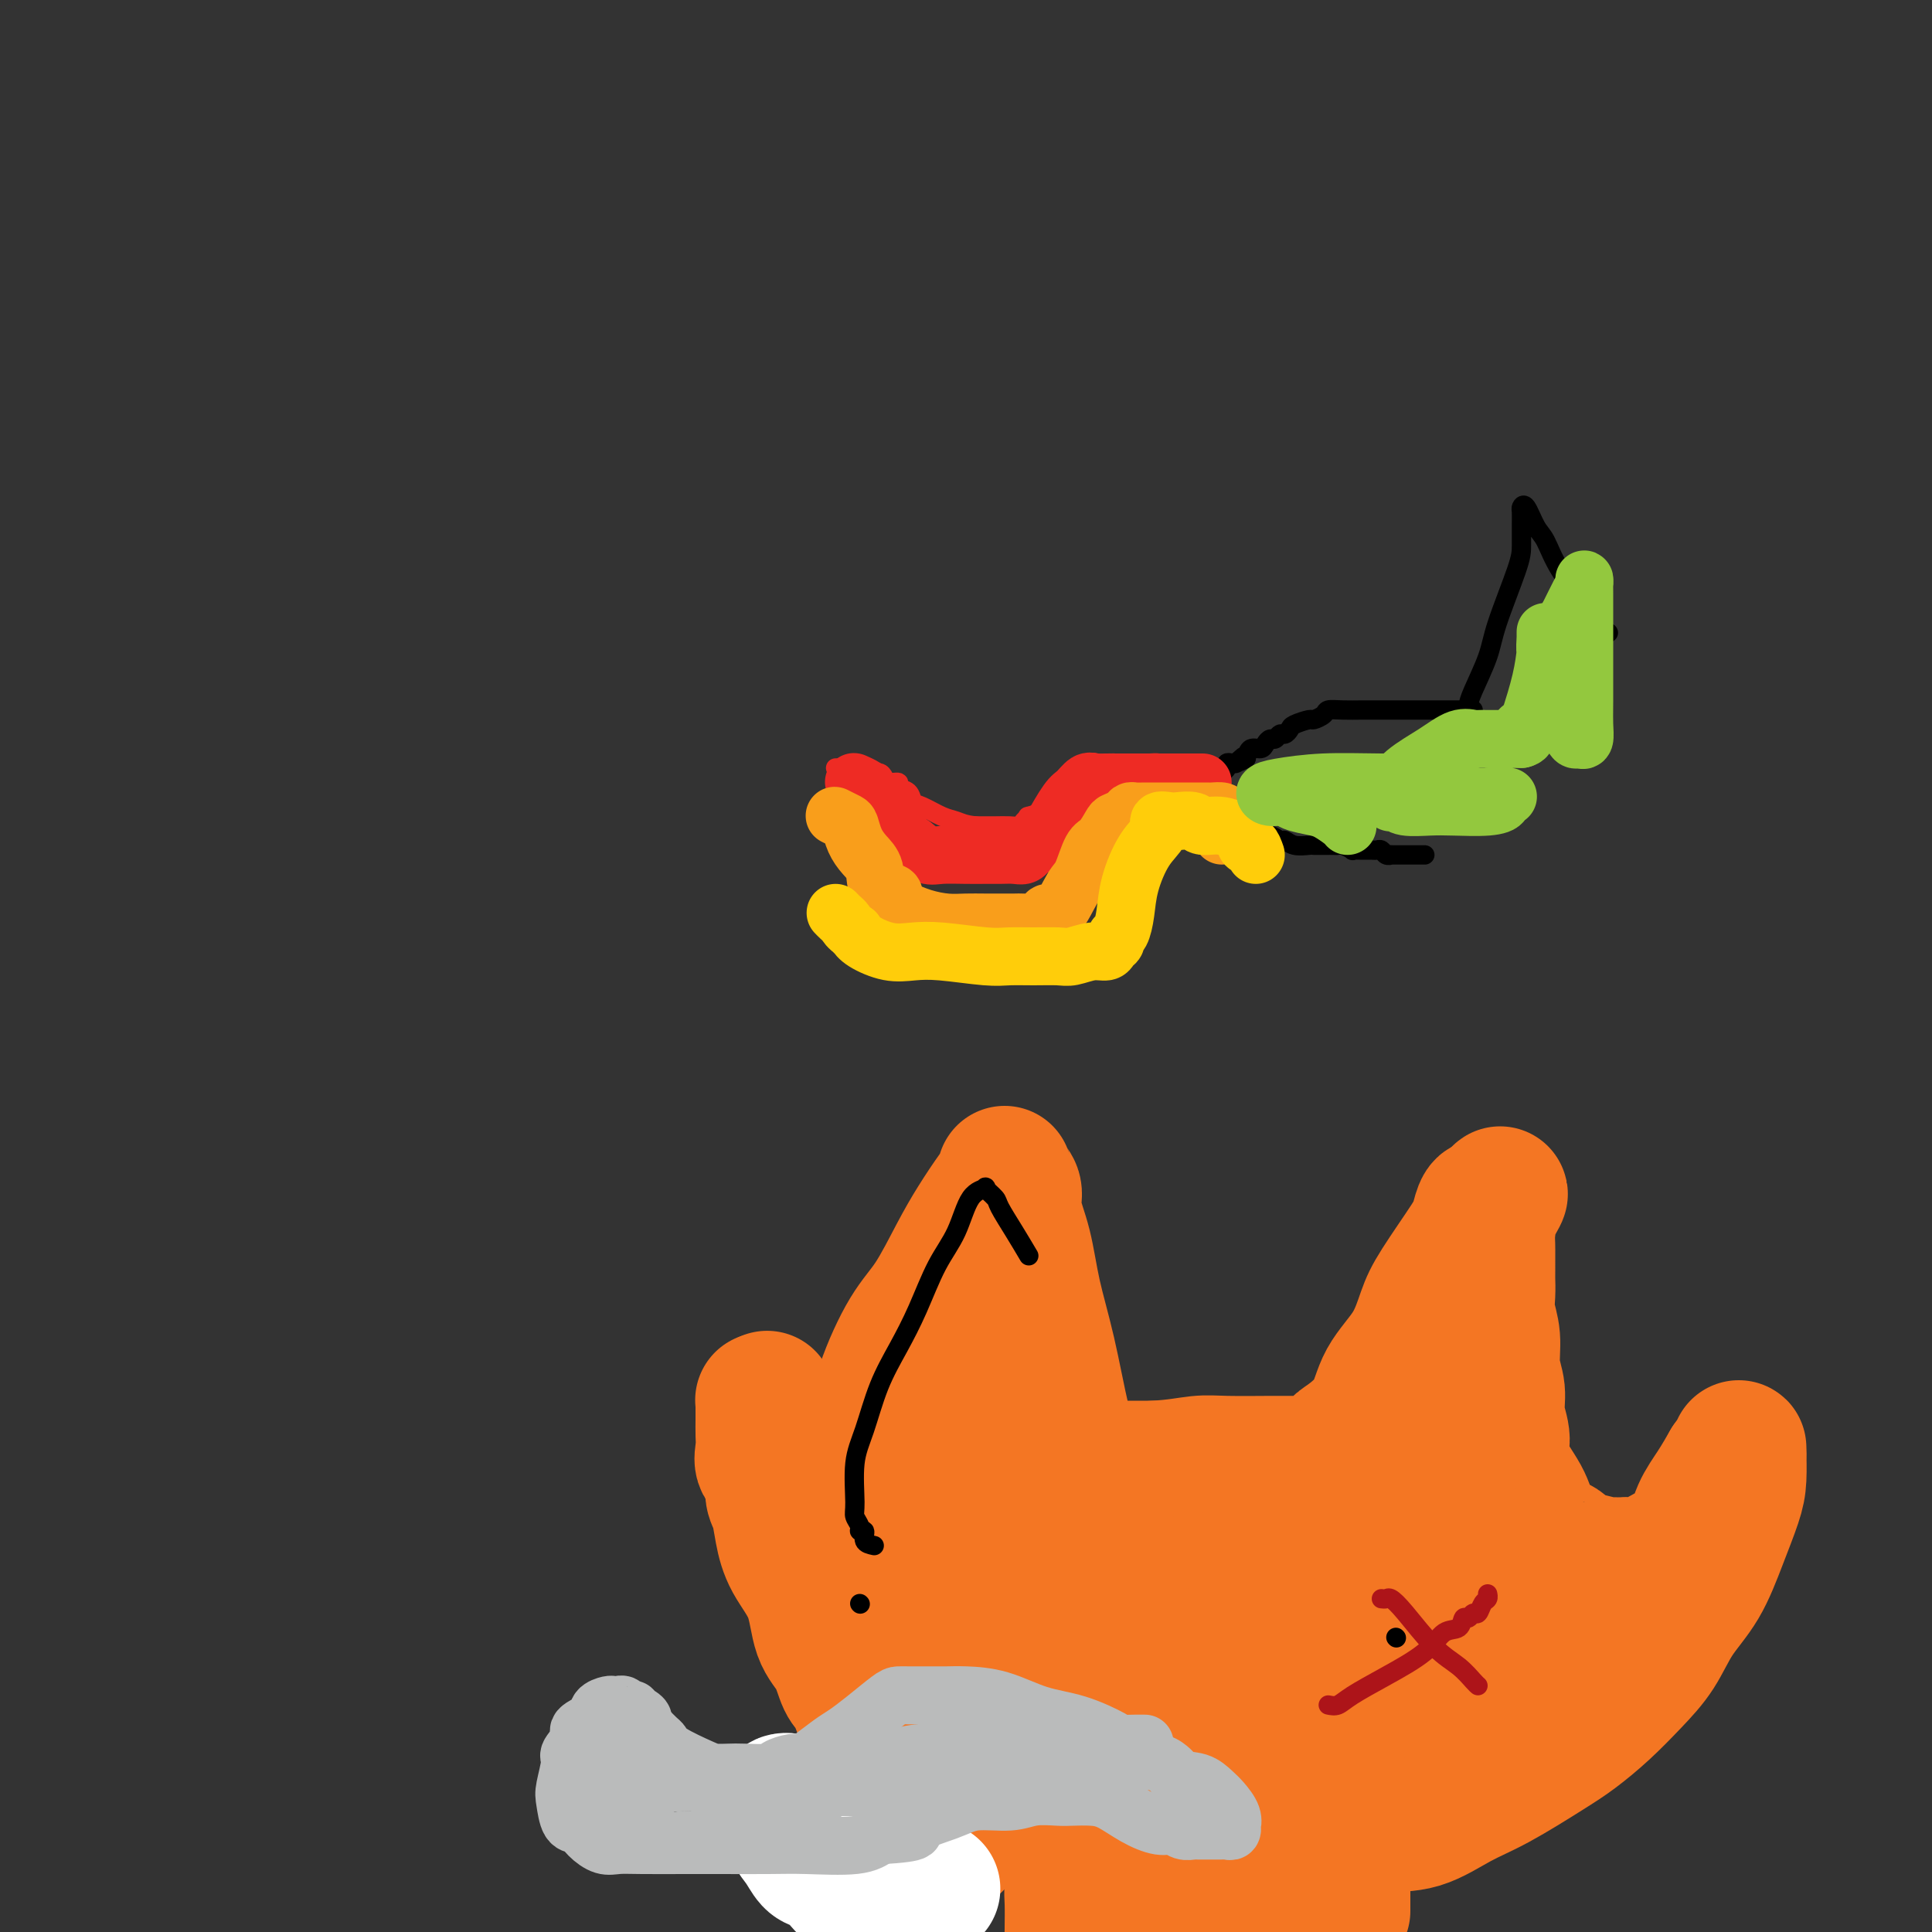 <svg viewBox='0 0 400 400' version='1.1' xmlns='http://www.w3.org/2000/svg' xmlns:xlink='http://www.w3.org/1999/xlink'><rect x="0" y="0" width="400" height="400" fill="#333333" stroke="none"/><g fill='none' stroke='#F47623' stroke-width='28' stroke-linecap='round' stroke-linejoin='round'><path d='M177,307c0.075,-0.741 0.151,-1.481 0,-2c-0.151,-0.519 -0.527,-0.816 0,-2c0.527,-1.184 1.957,-3.256 3,-6c1.043,-2.744 1.699,-6.160 3,-10c1.301,-3.840 3.248,-8.103 5,-11c1.752,-2.897 3.311,-4.429 5,-7c1.689,-2.571 3.510,-6.183 5,-9c1.490,-2.817 2.651,-4.840 4,-7c1.349,-2.160 2.888,-4.459 4,-6c1.112,-1.541 1.799,-2.326 2,-3c0.201,-0.674 -0.084,-1.238 0,-1c0.084,0.238 0.535,1.276 1,2c0.465,0.724 0.942,1.133 1,2c0.058,0.867 -0.305,2.190 0,4c0.305,1.810 1.276,4.106 2,7c0.724,2.894 1.199,6.386 2,10c0.801,3.614 1.926,7.350 3,12c1.074,4.650 2.097,10.213 3,14c0.903,3.787 1.684,5.799 2,7c0.316,1.201 0.165,1.590 0,2c-0.165,0.410 -0.345,0.842 0,1c0.345,0.158 1.216,0.042 2,0c0.784,-0.042 1.480,-0.011 3,0c1.520,0.011 3.863,0.003 6,0c2.137,-0.003 4.069,-0.002 6,0'/><path d='M239,304c4.438,-0.226 7.035,-0.793 9,-1c1.965,-0.207 3.300,-0.056 6,0c2.700,0.056 6.765,0.015 9,0c2.235,-0.015 2.640,-0.005 4,0c1.360,0.005 3.675,0.004 5,0c1.325,-0.004 1.661,-0.011 2,0c0.339,0.011 0.682,0.041 1,0c0.318,-0.041 0.610,-0.154 1,0c0.390,0.154 0.878,0.574 1,0c0.122,-0.574 -0.123,-2.142 0,-3c0.123,-0.858 0.613,-1.005 2,-2c1.387,-0.995 3.670,-2.838 5,-5c1.330,-2.162 1.708,-4.645 3,-7c1.292,-2.355 3.498,-4.583 5,-7c1.502,-2.417 2.300,-5.023 3,-7c0.700,-1.977 1.302,-3.325 3,-6c1.698,-2.675 4.494,-6.675 6,-9c1.506,-2.325 1.723,-2.974 2,-4c0.277,-1.026 0.613,-2.430 1,-3c0.387,-0.570 0.825,-0.306 1,0c0.175,0.306 0.088,0.653 0,1'/><path d='M308,251c5.105,-7.859 1.368,-1.507 0,1c-1.368,2.507 -0.367,1.169 0,1c0.367,-0.169 0.098,0.832 0,2c-0.098,1.168 -0.026,2.503 0,3c0.026,0.497 0.006,0.155 0,1c-0.006,0.845 0.002,2.878 0,4c-0.002,1.122 -0.016,1.335 0,2c0.016,0.665 0.061,1.783 0,3c-0.061,1.217 -0.228,2.533 0,4c0.228,1.467 0.850,3.084 1,5c0.150,1.916 -0.174,4.130 0,6c0.174,1.870 0.845,3.395 1,5c0.155,1.605 -0.206,3.289 0,5c0.206,1.711 0.978,3.450 1,5c0.022,1.550 -0.707,2.910 0,5c0.707,2.090 2.851,4.911 4,7c1.149,2.089 1.302,3.445 2,5c0.698,1.555 1.939,3.310 3,4c1.061,0.690 1.942,0.314 3,1c1.058,0.686 2.294,2.433 3,3c0.706,0.567 0.881,-0.045 2,0c1.119,0.045 3.182,0.747 4,1c0.818,0.253 0.392,0.059 1,0c0.608,-0.059 2.250,0.019 3,0c0.750,-0.019 0.609,-0.135 1,0c0.391,0.135 1.315,0.523 3,0c1.685,-0.523 4.131,-1.955 6,-3c1.869,-1.045 3.161,-1.703 4,-3c0.839,-1.297 1.226,-3.234 2,-5c0.774,-1.766 1.935,-3.362 3,-5c1.065,-1.638 2.032,-3.319 3,-5'/><path d='M358,303c1.691,-2.425 1.918,-0.988 2,-1c0.082,-0.012 0.021,-1.472 0,-2c-0.021,-0.528 0.000,-0.123 0,0c-0.000,0.123 -0.021,-0.037 0,1c0.021,1.037 0.085,3.272 0,5c-0.085,1.728 -0.317,2.950 -1,5c-0.683,2.050 -1.815,4.927 -3,8c-1.185,3.073 -2.422,6.340 -4,9c-1.578,2.660 -3.495,4.711 -5,7c-1.505,2.289 -2.596,4.816 -4,7c-1.404,2.184 -3.122,4.027 -5,6c-1.878,1.973 -3.917,4.077 -6,6c-2.083,1.923 -4.210,3.664 -6,5c-1.790,1.336 -3.242,2.265 -6,4c-2.758,1.735 -6.822,4.275 -10,6c-3.178,1.725 -5.470,2.634 -8,4c-2.530,1.366 -5.299,3.188 -8,4c-2.701,0.812 -5.335,0.614 -8,1c-2.665,0.386 -5.359,1.358 -8,2c-2.641,0.642 -5.227,0.956 -8,1c-2.773,0.044 -5.733,-0.183 -8,0c-2.267,0.183 -3.841,0.775 -6,1c-2.159,0.225 -4.902,0.082 -7,0c-2.098,-0.082 -3.552,-0.105 -6,0c-2.448,0.105 -5.890,0.336 -8,0c-2.110,-0.336 -2.889,-1.239 -5,-2c-2.111,-0.761 -5.556,-1.381 -9,-2'/><path d='M221,378c-3.555,-1.182 -5.442,-2.135 -7,-3c-1.558,-0.865 -2.786,-1.640 -4,-2c-1.214,-0.360 -2.412,-0.304 -4,-1c-1.588,-0.696 -3.564,-2.143 -5,-3c-1.436,-0.857 -2.332,-1.122 -4,-2c-1.668,-0.878 -4.109,-2.368 -6,-3c-1.891,-0.632 -3.230,-0.407 -4,-1c-0.770,-0.593 -0.969,-2.005 -2,-3c-1.031,-0.995 -2.894,-1.575 -4,-2c-1.106,-0.425 -1.455,-0.697 -2,-2c-0.545,-1.303 -1.285,-3.638 -2,-5c-0.715,-1.362 -1.406,-1.752 -2,-3c-0.594,-1.248 -1.090,-3.354 -2,-5c-0.910,-1.646 -2.232,-2.832 -3,-5c-0.768,-2.168 -0.981,-5.317 -2,-8c-1.019,-2.683 -2.846,-4.901 -4,-7c-1.154,-2.099 -1.637,-4.081 -2,-6c-0.363,-1.919 -0.605,-3.777 -1,-5c-0.395,-1.223 -0.943,-1.811 -1,-3c-0.057,-1.189 0.377,-2.978 0,-4c-0.377,-1.022 -1.565,-1.275 -2,-2c-0.435,-0.725 -0.116,-1.921 0,-3c0.116,-1.079 0.030,-2.041 0,-3c-0.030,-0.959 -0.005,-1.914 0,-3c0.005,-1.086 -0.009,-2.301 0,-3c0.009,-0.699 0.041,-0.880 0,-1c-0.041,-0.120 -0.155,-0.177 0,0c0.155,0.177 0.577,0.589 1,1'/><path d='M159,291c-0.438,-3.656 -0.031,0.204 1,4c1.031,3.796 2.688,7.529 4,11c1.312,3.471 2.281,6.681 4,10c1.719,3.319 4.190,6.747 6,10c1.810,3.253 2.960,6.332 4,8c1.040,1.668 1.972,1.924 3,3c1.028,1.076 2.153,2.971 3,4c0.847,1.029 1.415,1.193 2,2c0.585,0.807 1.186,2.259 2,3c0.814,0.741 1.840,0.773 3,1c1.160,0.227 2.454,0.650 3,1c0.546,0.350 0.345,0.628 1,1c0.655,0.372 2.168,0.838 3,1c0.832,0.162 0.985,0.021 2,0c1.015,-0.021 2.893,0.077 4,0c1.107,-0.077 1.444,-0.330 2,-1c0.556,-0.670 1.330,-1.756 2,-3c0.670,-1.244 1.238,-2.647 2,-4c0.762,-1.353 1.720,-2.656 2,-4c0.280,-1.344 -0.119,-2.728 0,-5c0.119,-2.272 0.757,-5.434 1,-8c0.243,-2.566 0.091,-4.538 0,-7c-0.091,-2.462 -0.119,-5.413 0,-8c0.119,-2.587 0.387,-4.811 0,-7c-0.387,-2.189 -1.428,-4.345 -2,-6c-0.572,-1.655 -0.675,-2.811 -1,-4c-0.325,-1.189 -0.871,-2.411 -1,-3c-0.129,-0.589 0.157,-0.543 0,-1c-0.157,-0.457 -0.759,-1.416 -1,-2c-0.241,-0.584 -0.120,-0.792 0,-1'/><path d='M208,286c-0.944,-2.607 -0.805,-0.625 -1,0c-0.195,0.625 -0.725,-0.107 -1,0c-0.275,0.107 -0.294,1.055 -1,2c-0.706,0.945 -2.098,1.889 -5,13c-2.902,11.111 -7.315,32.388 -10,46c-2.685,13.612 -3.642,19.558 -4,25c-0.358,5.442 -0.117,10.381 0,13c0.117,2.619 0.110,2.917 0,3c-0.110,0.083 -0.325,-0.049 0,0c0.325,0.049 1.189,0.278 2,0c0.811,-0.278 1.570,-1.065 3,-2c1.430,-0.935 3.530,-2.019 5,-3c1.470,-0.981 2.308,-1.861 3,-3c0.692,-1.139 1.237,-2.539 2,-4c0.763,-1.461 1.745,-2.983 3,-6c1.255,-3.017 2.785,-7.530 4,-11c1.215,-3.470 2.116,-5.898 3,-9c0.884,-3.102 1.750,-6.880 2,-10c0.250,-3.120 -0.115,-5.582 0,-8c0.115,-2.418 0.711,-4.790 1,-6c0.289,-1.210 0.270,-1.256 0,-2c-0.270,-0.744 -0.792,-2.186 -1,-3c-0.208,-0.814 -0.103,-0.999 0,-1c0.103,-0.001 0.202,0.182 0,0c-0.202,-0.182 -0.706,-0.728 -1,0c-0.294,0.728 -0.378,2.731 0,5c0.378,2.269 1.217,4.803 3,8c1.783,3.197 4.509,7.056 7,11c2.491,3.944 4.745,7.972 7,12'/><path d='M229,356c3.279,5.370 4.475,7.295 6,9c1.525,1.705 3.379,3.189 5,4c1.621,0.811 3.008,0.950 4,1c0.992,0.050 1.590,0.013 2,0c0.410,-0.013 0.631,-0.000 1,0c0.369,0.000 0.885,-0.011 1,0c0.115,0.011 -0.171,0.043 0,0c0.171,-0.043 0.798,-0.163 0,-1c-0.798,-0.837 -3.022,-2.392 -5,-4c-1.978,-1.608 -3.710,-3.270 -6,-5c-2.290,-1.730 -5.139,-3.530 -7,-5c-1.861,-1.470 -2.733,-2.612 -4,-4c-1.267,-1.388 -2.928,-3.023 -4,-4c-1.072,-0.977 -1.553,-1.296 -2,-2c-0.447,-0.704 -0.859,-1.794 -1,-3c-0.141,-1.206 -0.013,-2.530 0,-3c0.013,-0.470 -0.091,-0.088 0,-1c0.091,-0.912 0.378,-3.119 1,-4c0.622,-0.881 1.580,-0.436 2,-1c0.420,-0.564 0.300,-2.137 1,-3c0.700,-0.863 2.218,-1.016 3,-1c0.782,0.016 0.829,0.200 1,0c0.171,-0.200 0.468,-0.786 1,-1c0.532,-0.214 1.300,-0.057 2,0c0.700,0.057 1.332,0.015 3,0c1.668,-0.015 4.372,-0.004 7,0c2.628,0.004 5.179,0.001 10,1c4.821,0.999 11.910,2.999 19,5'/><path d='M269,334c6.653,1.094 8.785,0.829 11,1c2.215,0.171 4.511,0.779 6,1c1.489,0.221 2.170,0.057 3,0c0.830,-0.057 1.809,-0.005 2,0c0.191,0.005 -0.405,-0.035 -1,0c-0.595,0.035 -1.188,0.146 -2,0c-0.812,-0.146 -1.842,-0.550 -4,-1c-2.158,-0.450 -5.445,-0.948 -8,-1c-2.555,-0.052 -4.380,0.341 -6,0c-1.620,-0.341 -3.036,-1.415 -5,-2c-1.964,-0.585 -4.478,-0.679 -6,-1c-1.522,-0.321 -2.054,-0.869 -3,-1c-0.946,-0.131 -2.306,0.154 -3,0c-0.694,-0.154 -0.720,-0.748 -1,-1c-0.280,-0.252 -0.812,-0.161 -1,0c-0.188,0.161 -0.031,0.394 0,0c0.031,-0.394 -0.063,-1.414 1,-2c1.063,-0.586 3.284,-0.739 5,-1c1.716,-0.261 2.928,-0.631 4,-1c1.072,-0.369 2.006,-0.737 3,-1c0.994,-0.263 2.050,-0.421 3,-1c0.950,-0.579 1.794,-1.579 3,-2c1.206,-0.421 2.773,-0.263 4,-1c1.227,-0.737 2.113,-2.368 3,-4'/><path d='M277,316c4.358,-2.095 2.753,-1.831 3,-2c0.247,-0.169 2.345,-0.770 4,-2c1.655,-1.230 2.867,-3.090 4,-4c1.133,-0.910 2.188,-0.871 3,-1c0.812,-0.129 1.379,-0.427 2,-1c0.621,-0.573 1.294,-1.422 2,-2c0.706,-0.578 1.446,-0.887 2,-1c0.554,-0.113 0.923,-0.032 1,0c0.077,0.032 -0.137,0.015 0,0c0.137,-0.015 0.624,-0.029 1,0c0.376,0.029 0.642,0.100 1,0c0.358,-0.100 0.807,-0.370 1,0c0.193,0.370 0.131,1.379 1,3c0.869,1.621 2.670,3.855 4,6c1.330,2.145 2.188,4.201 3,6c0.812,1.799 1.577,3.339 2,5c0.423,1.661 0.503,3.442 1,5c0.497,1.558 1.412,2.893 2,4c0.588,1.107 0.850,1.984 1,3c0.150,1.016 0.187,2.169 1,3c0.813,0.831 2.401,1.341 3,2c0.599,0.659 0.209,1.468 0,2c-0.209,0.532 -0.238,0.785 0,1c0.238,0.215 0.743,0.390 1,1c0.257,0.610 0.265,1.655 0,2c-0.265,0.345 -0.803,-0.011 -1,0c-0.197,0.011 -0.053,0.387 -1,1c-0.947,0.613 -2.985,1.461 -5,2c-2.015,0.539 -4.008,0.770 -6,1'/><path d='M307,350c-3.294,1.270 -5.030,2.444 -8,3c-2.970,0.556 -7.173,0.492 -11,1c-3.827,0.508 -7.278,1.586 -11,2c-3.722,0.414 -7.716,0.163 -11,0c-3.284,-0.163 -5.859,-0.239 -9,0c-3.141,0.239 -6.850,0.792 -9,1c-2.150,0.208 -2.742,0.069 -4,0c-1.258,-0.069 -3.181,-0.068 -4,0c-0.819,0.068 -0.534,0.204 -1,0c-0.466,-0.204 -1.683,-0.749 -2,-1c-0.317,-0.251 0.265,-0.208 0,0c-0.265,0.208 -1.379,0.582 -1,0c0.379,-0.582 2.250,-2.121 3,-3c0.750,-0.879 0.378,-1.097 2,-2c1.622,-0.903 5.239,-2.490 9,-4c3.761,-1.510 7.668,-2.944 12,-5c4.332,-2.056 9.090,-4.733 13,-7c3.910,-2.267 6.974,-4.124 11,-6c4.026,-1.876 9.015,-3.771 12,-5c2.985,-1.229 3.965,-1.793 5,-2c1.035,-0.207 2.123,-0.056 3,0c0.877,0.056 1.541,0.018 2,0c0.459,-0.018 0.711,-0.016 1,0c0.289,0.016 0.614,0.046 1,0c0.386,-0.046 0.831,-0.169 1,0c0.169,0.169 0.061,0.631 0,1c-0.061,0.369 -0.074,0.646 0,1c0.074,0.354 0.236,0.786 0,1c-0.236,0.214 -0.871,0.212 -1,0c-0.129,-0.212 0.249,-0.632 -1,0c-1.249,0.632 -4.124,2.316 -7,4'/><path d='M302,329c-2.592,1.422 -4.574,2.476 -8,4c-3.426,1.524 -8.298,3.519 -12,5c-3.702,1.481 -6.234,2.449 -9,3c-2.766,0.551 -5.766,0.683 -7,1c-1.234,0.317 -0.701,0.817 -1,1c-0.299,0.183 -1.429,0.049 -2,0c-0.571,-0.049 -0.583,-0.013 -1,0c-0.417,0.013 -1.238,0.004 -2,0c-0.762,-0.004 -1.464,-0.001 -2,0c-0.536,0.001 -0.906,0.001 -2,0c-1.094,-0.001 -2.912,-0.002 -4,0c-1.088,0.002 -1.446,0.007 -2,0c-0.554,-0.007 -1.304,-0.027 -2,0c-0.696,0.027 -1.337,0.101 -2,0c-0.663,-0.101 -1.348,-0.378 -2,0c-0.652,0.378 -1.270,1.412 -2,2c-0.730,0.588 -1.571,0.732 -2,1c-0.429,0.268 -0.444,0.660 -1,1c-0.556,0.340 -1.651,0.626 -2,1c-0.349,0.374 0.048,0.835 0,1c-0.048,0.165 -0.540,0.034 -1,0c-0.460,-0.034 -0.887,0.029 -1,0c-0.113,-0.029 0.087,-0.148 0,0c-0.087,0.148 -0.463,0.565 -1,1c-0.537,0.435 -1.237,0.890 -2,1c-0.763,0.110 -1.590,-0.124 -2,0c-0.410,0.124 -0.403,0.607 -1,1c-0.597,0.393 -1.799,0.697 -3,1'/><path d='M226,353c-2.954,2.016 -1.338,2.057 -1,2c0.338,-0.057 -0.602,-0.212 -1,0c-0.398,0.212 -0.254,0.793 0,1c0.254,0.207 0.617,0.041 1,0c0.383,-0.041 0.787,0.041 1,0c0.213,-0.041 0.235,-0.207 1,0c0.765,0.207 2.272,0.787 3,1c0.728,0.213 0.675,0.057 1,0c0.325,-0.057 1.026,-0.017 1,0c-0.026,0.017 -0.781,0.011 -1,0c-0.219,-0.011 0.096,-0.028 0,0c-0.096,0.028 -0.603,0.102 -1,0c-0.397,-0.102 -0.684,-0.378 -1,0c-0.316,0.378 -0.662,1.410 -1,2c-0.338,0.590 -0.668,0.739 -1,1c-0.332,0.261 -0.667,0.636 -1,2c-0.333,1.364 -0.664,3.717 -1,6c-0.336,2.283 -0.679,4.496 -1,7c-0.321,2.504 -0.622,5.298 -1,8c-0.378,2.702 -0.833,5.312 -1,7c-0.167,1.688 -0.045,2.454 0,4c0.045,1.546 0.013,3.870 0,5c-0.013,1.130 -0.006,1.065 0,1'/><path d='M278,395c0.001,0.563 0.001,1.126 0,0c-0.001,-1.126 -0.005,-3.940 0,-7c0.005,-3.060 0.017,-6.365 0,-9c-0.017,-2.635 -0.065,-4.600 0,-6c0.065,-1.400 0.244,-2.234 0,-3c-0.244,-0.766 -0.909,-1.465 -1,-2c-0.091,-0.535 0.392,-0.906 0,-1c-0.392,-0.094 -1.659,0.091 -2,0c-0.341,-0.091 0.246,-0.457 0,0c-0.246,0.457 -1.323,1.737 -2,4c-0.677,2.263 -0.952,5.510 -2,9c-1.048,3.490 -2.869,7.224 -4,10c-1.131,2.776 -1.574,4.593 -2,6c-0.426,1.407 -0.836,2.402 -1,3c-0.164,0.598 -0.082,0.799 0,1'/><path d='M244,399c0.378,0.101 0.755,0.202 0,0c-0.755,-0.202 -2.644,-0.705 -4,-1c-1.356,-0.295 -2.181,-0.380 -3,-1c-0.819,-0.620 -1.634,-1.774 -2,-2c-0.366,-0.226 -0.283,0.476 -1,0c-0.717,-0.476 -2.232,-2.131 -3,-3c-0.768,-0.869 -0.787,-0.951 -1,-1c-0.213,-0.049 -0.620,-0.066 -1,0c-0.380,0.066 -0.733,0.214 -1,0c-0.267,-0.214 -0.447,-0.789 0,-1c0.447,-0.211 1.520,-0.057 2,0c0.480,0.057 0.367,0.016 1,0c0.633,-0.016 2.012,-0.008 4,0c1.988,0.008 4.585,0.016 6,0c1.415,-0.016 1.647,-0.057 2,0c0.353,0.057 0.827,0.211 1,0c0.173,-0.211 0.047,-0.788 0,-1c-0.047,-0.212 -0.013,-0.061 0,0c0.013,0.061 0.007,0.030 0,0'/></g>
<g fill='none' stroke='#FFFFFF' stroke-width='28' stroke-linecap='round' stroke-linejoin='round'><path d='M193,391c0.096,0.030 0.191,0.061 0,0c-0.191,-0.061 -0.669,-0.213 -1,0c-0.331,0.213 -0.516,0.790 -1,1c-0.484,0.210 -1.269,0.052 -2,0c-0.731,-0.052 -1.410,0.003 -2,0c-0.590,-0.003 -1.091,-0.063 -2,0c-0.909,0.063 -2.225,0.248 -3,0c-0.775,-0.248 -1.009,-0.929 -2,-1c-0.991,-0.071 -2.740,0.470 -4,0c-1.260,-0.470 -2.030,-1.950 -3,-3c-0.970,-1.050 -2.140,-1.672 -3,-2c-0.860,-0.328 -1.410,-0.364 -2,-1c-0.590,-0.636 -1.219,-1.871 -2,-3c-0.781,-1.129 -1.714,-2.152 -2,-3c-0.286,-0.848 0.074,-1.520 0,-2c-0.074,-0.480 -0.582,-0.768 -1,-1c-0.418,-0.232 -0.744,-0.407 -1,-1c-0.256,-0.593 -0.441,-1.603 0,-2c0.441,-0.397 1.507,-0.181 2,0c0.493,0.181 0.411,0.328 1,1c0.589,0.672 1.848,1.871 3,3c1.152,1.129 2.195,2.189 3,3c0.805,0.811 1.371,1.372 2,2c0.629,0.628 1.323,1.322 2,2c0.677,0.678 1.339,1.339 2,2'/><path d='M177,386c2.280,2.011 0.479,0.539 0,0c-0.479,-0.539 0.364,-0.144 1,0c0.636,0.144 1.067,0.039 1,0c-0.067,-0.039 -0.631,-0.010 -1,0c-0.369,0.010 -0.542,0.003 -1,0c-0.458,-0.003 -1.200,-0.001 -2,0c-0.800,0.001 -1.657,0.000 -2,0c-0.343,-0.000 -0.171,-0.000 0,0'/></g>
<g fill='none' stroke='#BABBBB' stroke-width='12' stroke-linecap='round' stroke-linejoin='round'><path d='M237,361c-0.396,0.002 -0.791,0.005 -1,0c-0.209,-0.005 -0.230,-0.016 -1,0c-0.770,0.016 -2.289,0.061 -3,0c-0.711,-0.061 -0.612,-0.227 -2,-1c-1.388,-0.773 -4.261,-2.155 -7,-3c-2.739,-0.845 -5.343,-1.155 -8,-2c-2.657,-0.845 -5.368,-2.227 -8,-3c-2.632,-0.773 -5.184,-0.939 -7,-1c-1.816,-0.061 -2.896,-0.016 -4,0c-1.104,0.016 -2.233,0.005 -3,0c-0.767,-0.005 -1.174,-0.003 -2,0c-0.826,0.003 -2.073,0.007 -3,0c-0.927,-0.007 -1.534,-0.025 -2,0c-0.466,0.025 -0.790,0.094 -2,1c-1.210,0.906 -3.308,2.649 -5,4c-1.692,1.351 -2.980,2.309 -4,3c-1.020,0.691 -1.772,1.116 -3,2c-1.228,0.884 -2.931,2.226 -4,3c-1.069,0.774 -1.504,0.978 -2,1c-0.496,0.022 -1.052,-0.138 -2,0c-0.948,0.138 -2.288,0.573 -3,1c-0.712,0.427 -0.795,0.845 -2,1c-1.205,0.155 -3.531,0.046 -5,0c-1.469,-0.046 -2.082,-0.030 -3,0c-0.918,0.030 -2.143,0.073 -3,0c-0.857,-0.073 -1.347,-0.261 -3,-1c-1.653,-0.739 -4.471,-2.030 -6,-3c-1.529,-0.970 -1.771,-1.621 -2,-2c-0.229,-0.379 -0.446,-0.487 -1,-1c-0.554,-0.513 -1.444,-1.432 -2,-2c-0.556,-0.568 -0.778,-0.784 -1,-1'/><path d='M133,357c-2.277,-1.709 -0.469,-0.980 0,-1c0.469,-0.020 -0.400,-0.789 -1,-1c-0.600,-0.211 -0.930,0.136 -1,0c-0.070,-0.136 0.121,-0.754 0,-1c-0.121,-0.246 -0.553,-0.118 -1,0c-0.447,0.118 -0.908,0.228 -1,0c-0.092,-0.228 0.184,-0.794 0,-1c-0.184,-0.206 -0.827,-0.053 -1,0c-0.173,0.053 0.125,0.006 0,0c-0.125,-0.006 -0.672,0.029 -1,0c-0.328,-0.029 -0.436,-0.122 -1,0c-0.564,0.122 -1.585,0.460 -2,1c-0.415,0.540 -0.226,1.282 -1,2c-0.774,0.718 -2.512,1.410 -3,2c-0.488,0.590 0.275,1.076 0,2c-0.275,0.924 -1.588,2.287 -2,3c-0.412,0.713 0.078,0.778 0,2c-0.078,1.222 -0.723,3.601 -1,5c-0.277,1.399 -0.184,1.818 0,3c0.184,1.182 0.460,3.126 1,4c0.540,0.874 1.343,0.679 2,1c0.657,0.321 1.168,1.158 2,2c0.832,0.842 1.984,1.690 3,2c1.016,0.310 1.894,0.083 3,0c1.106,-0.083 2.440,-0.023 5,0c2.560,0.023 6.348,0.008 9,0c2.652,-0.008 4.169,-0.008 7,0c2.831,0.008 6.975,0.023 10,0c3.025,-0.023 4.930,-0.083 8,0c3.070,0.083 7.306,0.309 10,0c2.694,-0.309 3.847,-1.155 5,-2'/><path d='M182,380c10.050,-0.614 6.675,-1.149 7,-2c0.325,-0.851 4.349,-2.018 7,-3c2.651,-0.982 3.930,-1.780 6,-2c2.070,-0.220 4.931,0.137 7,0c2.069,-0.137 3.346,-0.767 5,-1c1.654,-0.233 3.683,-0.067 5,0c1.317,0.067 1.920,0.036 3,0c1.080,-0.036 2.635,-0.077 4,0c1.365,0.077 2.539,0.273 4,1c1.461,0.727 3.207,1.985 5,3c1.793,1.015 3.631,1.789 5,2c1.369,0.211 2.268,-0.140 3,0c0.732,0.140 1.295,0.769 2,1c0.705,0.231 1.551,0.062 2,0c0.449,-0.062 0.502,-0.016 1,0c0.498,0.016 1.443,0.004 2,0c0.557,-0.004 0.727,0.000 1,0c0.273,-0.000 0.648,-0.004 1,0c0.352,0.004 0.682,0.017 1,0c0.318,-0.017 0.623,-0.062 1,0c0.377,0.062 0.827,0.231 1,0c0.173,-0.231 0.069,-0.862 0,-1c-0.069,-0.138 -0.103,0.219 0,0c0.103,-0.219 0.344,-1.012 0,-2c-0.344,-0.988 -1.273,-2.170 -2,-3c-0.727,-0.830 -1.252,-1.307 -2,-2c-0.748,-0.693 -1.720,-1.600 -3,-2c-1.280,-0.400 -2.869,-0.293 -4,-1c-1.131,-0.707 -1.805,-2.229 -4,-3c-2.195,-0.771 -5.913,-0.792 -9,-1c-3.087,-0.208 -5.544,-0.604 -8,-1'/><path d='M223,363c-3.740,-0.545 -4.589,-0.907 -8,-1c-3.411,-0.093 -9.383,0.083 -13,0c-3.617,-0.083 -4.878,-0.426 -6,0c-1.122,0.426 -2.104,1.619 -3,2c-0.896,0.381 -1.705,-0.052 -2,0c-0.295,0.052 -0.078,0.587 0,1c0.078,0.413 0.015,0.703 0,1c-0.015,0.297 0.018,0.600 0,1c-0.018,0.400 -0.088,0.895 0,1c0.088,0.105 0.335,-0.182 1,0c0.665,0.182 1.750,0.833 3,1c1.250,0.167 2.666,-0.152 4,0c1.334,0.152 2.586,0.773 4,1c1.414,0.227 2.990,0.061 4,0c1.010,-0.061 1.454,-0.017 2,0c0.546,0.017 1.194,0.005 2,0c0.806,-0.005 1.770,-0.005 2,0c0.230,0.005 -0.274,0.015 0,0c0.274,-0.015 1.327,-0.054 2,0c0.673,0.054 0.966,0.201 1,0c0.034,-0.201 -0.190,-0.750 0,-1c0.190,-0.250 0.794,-0.200 1,0c0.206,0.200 0.014,0.551 0,0c-0.014,-0.551 0.150,-2.004 0,-3c-0.150,-0.996 -0.616,-1.535 -1,-2c-0.384,-0.465 -0.688,-0.857 -1,-1c-0.312,-0.143 -0.633,-0.038 -1,0c-0.367,0.038 -0.779,0.010 -1,0c-0.221,-0.010 -0.252,-0.003 -1,0c-0.748,0.003 -2.214,0.001 -4,0c-1.786,-0.001 -3.893,-0.000 -6,0'/><path d='M202,363c-3.367,0.016 -5.285,0.055 -7,0c-1.715,-0.055 -3.227,-0.203 -5,0c-1.773,0.203 -3.807,0.756 -5,1c-1.193,0.244 -1.546,0.177 -2,0c-0.454,-0.177 -1.010,-0.466 -2,0c-0.990,0.466 -2.415,1.687 -3,2c-0.585,0.313 -0.332,-0.282 -1,0c-0.668,0.282 -2.259,1.441 -3,2c-0.741,0.559 -0.631,0.520 -1,1c-0.369,0.480 -1.216,1.480 -2,2c-0.784,0.520 -1.507,0.559 -2,1c-0.493,0.441 -0.758,1.284 -1,2c-0.242,0.716 -0.460,1.306 -1,2c-0.540,0.694 -1.402,1.492 -2,2c-0.598,0.508 -0.934,0.724 -1,1c-0.066,0.276 0.137,0.610 0,1c-0.137,0.390 -0.613,0.837 -1,1c-0.387,0.163 -0.685,0.044 -1,0c-0.315,-0.044 -0.648,-0.012 -1,0c-0.352,0.012 -0.722,0.003 -1,0c-0.278,-0.003 -0.463,-0.001 -1,0c-0.537,0.001 -1.425,0.000 -2,0c-0.575,-0.000 -0.838,-0.000 -1,0c-0.162,0.000 -0.225,0.000 -1,0c-0.775,-0.000 -2.263,-0.000 -3,0c-0.737,0.000 -0.723,0.000 -2,0c-1.277,-0.000 -3.844,-0.000 -5,0c-1.156,0.000 -0.902,0.000 -1,0c-0.098,-0.000 -0.549,-0.000 -1,0'/><path d='M143,381c-3.380,0.004 -1.830,0.015 -1,0c0.830,-0.015 0.938,-0.057 0,0c-0.938,0.057 -2.923,0.212 -4,0c-1.077,-0.212 -1.245,-0.793 -2,-1c-0.755,-0.207 -2.096,-0.041 -3,0c-0.904,0.041 -1.371,-0.045 -2,0c-0.629,0.045 -1.422,0.219 -2,0c-0.578,-0.219 -0.942,-0.831 -1,-1c-0.058,-0.169 0.191,0.106 0,0c-0.191,-0.106 -0.821,-0.592 -1,-1c-0.179,-0.408 0.092,-0.736 0,-1c-0.092,-0.264 -0.547,-0.462 -1,-1c-0.453,-0.538 -0.905,-1.415 -1,-2c-0.095,-0.585 0.167,-0.878 0,-1c-0.167,-0.122 -0.762,-0.074 -1,0c-0.238,0.074 -0.117,0.174 0,0c0.117,-0.174 0.230,-0.621 0,-1c-0.230,-0.379 -0.805,-0.690 -1,-1c-0.195,-0.310 -0.011,-0.619 0,-1c0.011,-0.381 -0.152,-0.834 0,-1c0.152,-0.166 0.618,-0.045 1,0c0.382,0.045 0.681,0.013 1,0c0.319,-0.013 0.660,-0.006 1,0'/><path d='M126,369c0.627,-0.309 0.696,-0.083 1,0c0.304,0.083 0.843,0.022 1,0c0.157,-0.022 -0.067,-0.006 0,0c0.067,0.006 0.426,0.002 1,0c0.574,-0.002 1.363,-0.000 2,0c0.637,0.000 1.122,0.000 2,0c0.878,-0.000 2.150,-0.000 3,0c0.850,0.000 1.279,0.000 2,0c0.721,-0.000 1.733,-0.000 3,0c1.267,0.000 2.790,0.000 4,0c1.210,-0.000 2.109,-0.000 3,0c0.891,0.000 1.774,0.000 3,0c1.226,-0.000 2.794,-0.000 4,0c1.206,0.000 2.048,0.000 3,0c0.952,-0.000 2.013,-0.000 3,0c0.987,0.000 1.899,0.000 3,0c1.101,-0.000 2.392,-0.001 4,0c1.608,0.001 3.534,0.004 5,0c1.466,-0.004 2.473,-0.015 3,0c0.527,0.015 0.574,0.057 1,0c0.426,-0.057 1.231,-0.211 2,0c0.769,0.211 1.502,0.789 2,1c0.498,0.211 0.760,0.057 1,0c0.240,-0.057 0.459,-0.015 1,0c0.541,0.015 1.403,0.004 2,0c0.597,-0.004 0.928,-0.001 1,0c0.072,0.001 -0.115,0.000 0,0c0.115,-0.000 0.531,-0.000 1,0c0.469,0.000 0.991,0.000 1,0c0.009,-0.000 -0.496,-0.000 -1,0'/><path d='M187,370c9.311,0.155 2.087,0.041 -1,0c-3.087,-0.041 -2.038,-0.011 -4,0c-1.962,0.011 -6.937,0.003 -9,0c-2.063,-0.003 -1.215,-0.001 -2,0c-0.785,0.001 -3.205,0.000 -5,0c-1.795,-0.000 -2.967,-0.000 -4,0c-1.033,0.000 -1.928,0.000 -3,0c-1.072,-0.000 -2.322,-0.000 -3,0c-0.678,0.000 -0.786,0.001 -1,0c-0.214,-0.001 -0.536,-0.004 -1,0c-0.464,0.004 -1.070,0.015 -2,0c-0.930,-0.015 -2.184,-0.057 -3,0c-0.816,0.057 -1.195,0.212 -2,0c-0.805,-0.212 -2.035,-0.793 -3,-1c-0.965,-0.207 -1.663,-0.041 -2,0c-0.337,0.041 -0.313,-0.045 -1,0c-0.687,0.045 -2.085,0.219 -3,0c-0.915,-0.219 -1.348,-0.833 -2,-1c-0.652,-0.167 -1.524,0.113 -2,0c-0.476,-0.113 -0.558,-0.618 -1,-1c-0.442,-0.382 -1.246,-0.642 -2,-1c-0.754,-0.358 -1.459,-0.813 -2,-1c-0.541,-0.187 -0.919,-0.106 -1,0c-0.081,0.106 0.133,0.239 0,0c-0.133,-0.239 -0.614,-0.848 -1,-1c-0.386,-0.152 -0.678,0.153 -1,0c-0.322,-0.153 -0.674,-0.763 -1,-1c-0.326,-0.237 -0.626,-0.102 -1,0c-0.374,0.102 -0.821,0.172 -1,0c-0.179,-0.172 -0.089,-0.586 0,-1'/><path d='M123,362c-2.500,-1.167 -1.250,-0.583 0,0'/></g>
<g fill='none' stroke='#AD1419' stroke-width='4' stroke-linecap='round' stroke-linejoin='round'><path d='M286,331c0.361,0.041 0.722,0.082 1,0c0.278,-0.082 0.473,-0.289 1,0c0.527,0.289 1.385,1.072 3,3c1.615,1.928 3.988,5.000 6,7c2.012,2.000 3.663,2.928 5,4c1.337,1.072 2.360,2.289 3,3c0.640,0.711 0.897,0.918 1,1c0.103,0.082 0.051,0.041 0,0'/><path d='M275,353c0.660,0.137 1.320,0.275 2,0c0.680,-0.275 1.380,-0.961 3,-2c1.620,-1.039 4.160,-2.430 7,-4c2.840,-1.570 5.979,-3.320 8,-5c2.021,-1.680 2.923,-3.292 4,-4c1.077,-0.708 2.330,-0.514 3,-1c0.670,-0.486 0.757,-1.654 1,-2c0.243,-0.346 0.643,0.129 1,0c0.357,-0.129 0.670,-0.861 1,-1c0.330,-0.139 0.677,0.316 1,0c0.323,-0.316 0.623,-1.404 1,-2c0.377,-0.596 0.832,-0.699 1,-1c0.168,-0.301 0.048,-0.800 0,-1c-0.048,-0.200 -0.024,-0.100 0,0'/></g>
<g fill='none' stroke='#000000' stroke-width='4' stroke-linecap='round' stroke-linejoin='round'><path d='M289,339c0.000,0.000 0.100,0.100 0.1,0.1'/><path d='M178,332c0.000,0.000 0.100,0.100 0.1,0.1'/><path d='M304,147c-0.030,-0.260 -0.061,-0.520 0,-1c0.061,-0.480 0.212,-1.180 1,-3c0.788,-1.820 2.211,-4.759 3,-7c0.789,-2.241 0.944,-3.784 2,-7c1.056,-3.216 3.015,-8.104 4,-11c0.985,-2.896 0.998,-3.799 1,-5c0.002,-1.201 -0.008,-2.701 0,-4c0.008,-1.299 0.032,-2.398 0,-3c-0.032,-0.602 -0.121,-0.709 0,-1c0.121,-0.291 0.452,-0.766 1,0c0.548,0.766 1.312,2.775 2,4c0.688,1.225 1.301,1.667 2,3c0.699,1.333 1.483,3.559 3,6c1.517,2.441 3.765,5.099 5,7c1.235,1.901 1.455,3.045 2,4c0.545,0.955 1.414,1.720 2,2c0.586,0.280 0.889,0.075 1,0c0.111,-0.075 0.032,-0.022 0,0c-0.032,0.022 -0.016,0.011 0,0'/><path d='M305,147c-0.779,-0.000 -1.559,-0.000 -2,0c-0.441,0.000 -0.545,0.000 -1,0c-0.455,-0.000 -1.262,-0.000 -2,0c-0.738,0.000 -1.409,0.000 -2,0c-0.591,-0.000 -1.103,-0.000 -2,0c-0.897,0.000 -2.180,0.000 -3,0c-0.820,-0.000 -1.177,-0.000 -2,0c-0.823,0.000 -2.114,0.000 -3,0c-0.886,-0.000 -1.369,-0.001 -2,0c-0.631,0.001 -1.411,0.003 -2,0c-0.589,-0.003 -0.988,-0.011 -2,0c-1.012,0.011 -2.636,0.041 -4,0c-1.364,-0.041 -2.467,-0.151 -3,0c-0.533,0.151 -0.496,0.565 -1,1c-0.504,0.435 -1.550,0.891 -2,1c-0.450,0.109 -0.306,-0.130 -1,0c-0.694,0.130 -2.228,0.627 -3,1c-0.772,0.373 -0.784,0.621 -1,1c-0.216,0.379 -0.635,0.889 -1,1c-0.365,0.111 -0.674,-0.176 -1,0c-0.326,0.176 -0.668,0.816 -1,1c-0.332,0.184 -0.652,-0.089 -1,0c-0.348,0.089 -0.722,0.539 -1,1c-0.278,0.461 -0.459,0.932 -1,1c-0.541,0.068 -1.440,-0.266 -2,0c-0.560,0.266 -0.780,1.133 -1,2'/><path d='M258,157c-2.870,1.563 -1.543,0.471 -1,0c0.543,-0.471 0.304,-0.320 0,0c-0.304,0.320 -0.674,0.808 -1,1c-0.326,0.192 -0.608,0.089 -1,0c-0.392,-0.089 -0.893,-0.165 -1,0c-0.107,0.165 0.181,0.570 0,1c-0.181,0.430 -0.832,0.886 -1,1c-0.168,0.114 0.147,-0.114 0,0c-0.147,0.114 -0.757,0.569 -1,1c-0.243,0.431 -0.118,0.836 0,1c0.118,0.164 0.228,0.085 0,0c-0.228,-0.085 -0.794,-0.176 -1,0c-0.206,0.176 -0.051,0.621 0,1c0.051,0.379 0.000,0.694 0,1c-0.000,0.306 0.051,0.604 0,1c-0.051,0.396 -0.206,0.890 0,1c0.206,0.110 0.772,-0.164 1,0c0.228,0.164 0.118,0.765 0,1c-0.118,0.235 -0.243,0.104 0,0c0.243,-0.104 0.853,-0.182 1,0c0.147,0.182 -0.168,0.623 0,1c0.168,0.377 0.819,0.690 1,1c0.181,0.310 -0.110,0.618 0,1c0.110,0.382 0.619,0.837 1,1c0.381,0.163 0.632,0.033 1,0c0.368,-0.033 0.851,0.033 1,0c0.149,-0.033 -0.037,-0.163 0,0c0.037,0.163 0.296,0.618 1,1c0.704,0.382 1.852,0.691 3,1'/><path d='M261,173c1.889,1.173 1.613,0.104 2,0c0.387,-0.104 1.438,0.757 2,1c0.562,0.243 0.636,-0.131 1,0c0.364,0.131 1.019,0.767 2,1c0.981,0.233 2.286,0.062 3,0c0.714,-0.062 0.835,-0.017 1,0c0.165,0.017 0.373,0.005 1,0c0.627,-0.005 1.672,-0.002 2,0c0.328,0.002 -0.062,0.004 0,0c0.062,-0.004 0.575,-0.015 1,0c0.425,0.015 0.761,0.057 1,0c0.239,-0.057 0.382,-0.211 1,0c0.618,0.211 1.709,0.789 2,1c0.291,0.211 -0.220,0.056 0,0c0.220,-0.056 1.172,-0.011 2,0c0.828,0.011 1.533,-0.011 2,0c0.467,0.011 0.698,0.056 1,0c0.302,-0.056 0.676,-0.211 1,0c0.324,0.211 0.598,0.789 1,1c0.402,0.211 0.934,0.057 1,0c0.066,-0.057 -0.332,-0.015 0,0c0.332,0.015 1.395,0.004 2,0c0.605,-0.004 0.753,-0.001 1,0c0.247,0.001 0.592,0.000 1,0c0.408,-0.000 0.880,-0.000 1,0c0.120,0.000 -0.112,0.000 0,0c0.112,-0.000 0.569,-0.000 1,0c0.431,0.000 0.838,0.000 1,0c0.162,-0.000 0.081,-0.000 0,0'/></g>
<g fill='none' stroke='#EE2B24' stroke-width='4' stroke-linecap='round' stroke-linejoin='round'><path d='M251,162c-0.244,0.004 -0.488,0.009 -1,0c-0.512,-0.009 -1.292,-0.031 -2,0c-0.708,0.031 -1.344,0.113 -2,0c-0.656,-0.113 -1.330,-0.423 -2,-1c-0.670,-0.577 -1.334,-1.423 -2,-2c-0.666,-0.577 -1.334,-0.887 -2,-1c-0.666,-0.113 -1.329,-0.030 -2,0c-0.671,0.030 -1.348,0.008 -2,0c-0.652,-0.008 -1.277,-0.002 -2,0c-0.723,0.002 -1.542,-0.001 -2,0c-0.458,0.001 -0.555,0.006 -1,0c-0.445,-0.006 -1.240,-0.024 -2,0c-0.760,0.024 -1.487,0.088 -2,0c-0.513,-0.088 -0.814,-0.328 -1,0c-0.186,0.328 -0.257,1.225 -1,2c-0.743,0.775 -2.158,1.427 -3,2c-0.842,0.573 -1.111,1.067 -2,2c-0.889,0.933 -2.399,2.305 -3,3c-0.601,0.695 -0.293,0.712 -1,1c-0.707,0.288 -2.429,0.848 -3,1c-0.571,0.152 0.011,-0.103 0,0c-0.011,0.103 -0.613,0.563 -1,1c-0.387,0.437 -0.557,0.849 -1,1c-0.443,0.151 -1.158,0.041 -2,0c-0.842,-0.041 -1.812,-0.012 -3,0c-1.188,0.012 -2.594,0.006 -4,0'/><path d='M202,171c-2.173,-0.196 -3.106,-0.686 -4,-1c-0.894,-0.314 -1.750,-0.451 -3,-1c-1.250,-0.549 -2.893,-1.510 -4,-2c-1.107,-0.490 -1.676,-0.509 -2,-1c-0.324,-0.491 -0.401,-1.455 -1,-2c-0.599,-0.545 -1.718,-0.672 -2,-1c-0.282,-0.328 0.273,-0.857 0,-1c-0.273,-0.143 -1.372,0.102 -2,0c-0.628,-0.102 -0.783,-0.549 -1,-1c-0.217,-0.451 -0.496,-0.905 -1,-1c-0.504,-0.095 -1.234,0.171 -2,0c-0.766,-0.171 -1.568,-0.778 -2,-1c-0.432,-0.222 -0.494,-0.060 -1,0c-0.506,0.060 -1.455,0.016 -2,0c-0.545,-0.016 -0.685,-0.004 -1,0c-0.315,0.004 -0.804,0.001 -1,0c-0.196,-0.001 -0.098,-0.001 0,0'/></g>
<g fill='none' stroke='#EE2B24' stroke-width='12' stroke-linecap='round' stroke-linejoin='round'><path d='M249,162c-0.389,0.000 -0.778,0.000 -1,0c-0.222,-0.000 -0.277,-0.000 -1,0c-0.723,0.000 -2.114,0.000 -3,0c-0.886,-0.000 -1.268,-0.000 -2,0c-0.732,0.000 -1.814,0.001 -3,0c-1.186,-0.001 -2.478,-0.002 -4,0c-1.522,0.002 -3.276,0.007 -4,0c-0.724,-0.007 -0.419,-0.027 -1,0c-0.581,0.027 -2.047,0.102 -3,0c-0.953,-0.102 -1.392,-0.379 -2,0c-0.608,0.379 -1.384,1.416 -2,2c-0.616,0.584 -1.073,0.716 -2,2c-0.927,1.284 -2.326,3.721 -3,5c-0.674,1.279 -0.625,1.399 -1,2c-0.375,0.601 -1.175,1.681 -2,2c-0.825,0.319 -1.676,-0.125 -2,0c-0.324,0.125 -0.120,0.818 0,1c0.120,0.182 0.157,-0.147 0,0c-0.157,0.147 -0.508,0.772 -1,1c-0.492,0.228 -1.125,0.061 -2,0c-0.875,-0.061 -1.991,-0.015 -3,0c-1.009,0.015 -1.911,-0.002 -3,0c-1.089,0.002 -2.364,0.021 -4,0c-1.636,-0.021 -3.633,-0.083 -5,0c-1.367,0.083 -2.105,0.309 -3,0c-0.895,-0.309 -1.948,-1.155 -3,-2'/><path d='M189,175c-3.974,-0.434 -2.409,-0.518 -2,-1c0.409,-0.482 -0.339,-1.362 -1,-2c-0.661,-0.638 -1.234,-1.036 -2,-2c-0.766,-0.964 -1.725,-2.496 -2,-3c-0.275,-0.504 0.135,0.020 0,0c-0.135,-0.020 -0.814,-0.583 -1,-1c-0.186,-0.417 0.122,-0.686 0,-1c-0.122,-0.314 -0.674,-0.673 -1,-1c-0.326,-0.327 -0.428,-0.624 -1,-1c-0.572,-0.376 -1.616,-0.832 -2,-1c-0.384,-0.168 -0.110,-0.048 0,0c0.110,0.048 0.055,0.024 0,0'/></g>
<g fill='none' stroke='#F99E1B' stroke-width='12' stroke-linecap='round' stroke-linejoin='round'><path d='M253,173c0.015,-0.649 0.030,-1.298 0,-2c-0.030,-0.702 -0.105,-1.456 0,-2c0.105,-0.544 0.389,-0.878 0,-1c-0.389,-0.122 -1.451,-0.033 -2,0c-0.549,0.033 -0.584,0.009 -1,0c-0.416,-0.009 -1.214,-0.002 -2,0c-0.786,0.002 -1.559,-0.000 -3,0c-1.441,0.000 -3.551,0.003 -5,0c-1.449,-0.003 -2.238,-0.011 -3,0c-0.762,0.011 -1.499,0.042 -2,0c-0.501,-0.042 -0.767,-0.159 -1,0c-0.233,0.159 -0.432,0.592 -1,1c-0.568,0.408 -1.503,0.792 -2,1c-0.497,0.208 -0.555,0.240 -1,1c-0.445,0.760 -1.277,2.247 -2,3c-0.723,0.753 -1.335,0.772 -2,2c-0.665,1.228 -1.382,3.666 -2,5c-0.618,1.334 -1.138,1.562 -2,3c-0.862,1.438 -2.065,4.084 -3,5c-0.935,0.916 -1.602,0.102 -2,0c-0.398,-0.102 -0.528,0.509 -1,1c-0.472,0.491 -1.287,0.864 -2,1c-0.713,0.136 -1.324,0.036 -2,0c-0.676,-0.036 -1.418,-0.009 -2,0c-0.582,0.009 -1.004,0.000 -2,0c-0.996,-0.000 -2.565,0.008 -4,0c-1.435,-0.008 -2.735,-0.033 -4,0c-1.265,0.033 -2.494,0.124 -4,0c-1.506,-0.124 -3.287,-0.464 -5,-1c-1.713,-0.536 -3.356,-1.268 -5,-2'/><path d='M186,188c-1.601,-1.138 -0.604,-2.481 -1,-3c-0.396,-0.519 -2.186,-0.212 -3,-1c-0.814,-0.788 -0.651,-2.669 -1,-4c-0.349,-1.331 -1.211,-2.112 -2,-3c-0.789,-0.888 -1.504,-1.884 -2,-3c-0.496,-1.116 -0.774,-2.351 -1,-3c-0.226,-0.649 -0.401,-0.710 -1,-1c-0.599,-0.290 -1.623,-0.809 -2,-1c-0.377,-0.191 -0.108,-0.055 0,0c0.108,0.055 0.054,0.027 0,0'/></g>
<g fill='none' stroke='#FFCD0A' stroke-width='12' stroke-linecap='round' stroke-linejoin='round'><path d='M260,177c-0.315,-0.889 -0.630,-1.778 -1,-2c-0.370,-0.222 -0.794,0.224 -1,0c-0.206,-0.224 -0.195,-1.118 -1,-2c-0.805,-0.882 -2.428,-1.753 -4,-2c-1.572,-0.247 -3.095,0.129 -4,0c-0.905,-0.129 -1.193,-0.761 -2,-1c-0.807,-0.239 -2.134,-0.083 -3,0c-0.866,0.083 -1.272,0.092 -2,0c-0.728,-0.092 -1.778,-0.287 -2,0c-0.222,0.287 0.383,1.054 0,2c-0.383,0.946 -1.753,2.071 -3,4c-1.247,1.929 -2.372,4.664 -3,7c-0.628,2.336 -0.760,4.275 -1,6c-0.240,1.725 -0.588,3.237 -1,4c-0.412,0.763 -0.889,0.778 -1,1c-0.111,0.222 0.143,0.652 0,1c-0.143,0.348 -0.683,0.615 -1,1c-0.317,0.385 -0.411,0.888 -1,1c-0.589,0.112 -1.672,-0.166 -3,0c-1.328,0.166 -2.899,0.778 -4,1c-1.101,0.222 -1.732,0.056 -3,0c-1.268,-0.056 -3.174,-0.001 -5,0c-1.826,0.001 -3.572,-0.051 -5,0c-1.428,0.051 -2.540,0.204 -5,0c-2.460,-0.204 -6.270,-0.765 -9,-1c-2.730,-0.235 -4.381,-0.146 -6,0c-1.619,0.146 -3.205,0.347 -5,0c-1.795,-0.347 -3.799,-1.242 -5,-2c-1.201,-0.758 -1.601,-1.379 -2,-2'/><path d='M177,193c-1.491,-1.027 -1.719,-1.595 -2,-2c-0.281,-0.405 -0.614,-0.648 -1,-1c-0.386,-0.352 -0.825,-0.815 -1,-1c-0.175,-0.185 -0.088,-0.093 0,0'/></g>
<g fill='none' stroke='#93C83E' stroke-width='12' stroke-linecap='round' stroke-linejoin='round'><path d='M279,171c-0.144,-0.221 -0.288,-0.441 -1,-1c-0.712,-0.559 -1.990,-1.455 -3,-2c-1.010,-0.545 -1.750,-0.737 -3,-1c-1.250,-0.263 -3.010,-0.595 -4,-1c-0.990,-0.405 -1.211,-0.883 -2,-1c-0.789,-0.117 -2.147,0.126 -3,0c-0.853,-0.126 -1.202,-0.622 -1,-1c0.202,-0.378 0.954,-0.637 3,-1c2.046,-0.363 5.384,-0.831 9,-1c3.616,-0.169 7.509,-0.039 12,0c4.491,0.039 9.578,-0.014 12,0c2.422,0.014 2.177,0.095 2,0c-0.177,-0.095 -0.288,-0.365 -1,0c-0.712,0.365 -2.025,1.366 -4,2c-1.975,0.634 -4.610,0.902 -7,1c-2.390,0.098 -4.534,0.026 -7,0c-2.466,-0.026 -5.254,-0.007 -7,0c-1.746,0.007 -2.448,0.002 -3,0c-0.552,-0.002 -0.952,-0.001 -1,0c-0.048,0.001 0.258,0.000 1,0c0.742,-0.000 1.921,-0.000 4,0c2.079,0.000 5.060,0.000 9,0c3.940,-0.000 8.840,-0.000 13,0c4.160,0.000 7.580,0.000 11,0'/><path d='M308,165c6.381,-0.045 3.832,-0.156 3,0c-0.832,0.156 0.051,0.579 0,1c-0.051,0.421 -1.036,0.841 -3,1c-1.964,0.159 -4.908,0.056 -7,0c-2.092,-0.056 -3.330,-0.066 -5,0c-1.670,0.066 -3.770,0.210 -5,0c-1.230,-0.210 -1.591,-0.772 -2,-1c-0.409,-0.228 -0.865,-0.122 -1,0c-0.135,0.122 0.053,0.260 0,0c-0.053,-0.260 -0.347,-0.917 0,-2c0.347,-1.083 1.335,-2.591 3,-4c1.665,-1.409 4.007,-2.717 6,-4c1.993,-1.283 3.637,-2.540 5,-3c1.363,-0.460 2.446,-0.123 3,0c0.554,0.123 0.578,0.033 1,0c0.422,-0.033 1.240,-0.009 2,0c0.760,0.009 1.460,0.002 2,0c0.540,-0.002 0.918,-0.001 1,0c0.082,0.001 -0.132,0.000 0,0c0.132,-0.000 0.610,-0.000 1,0c0.390,0.000 0.692,0.000 1,0c0.308,-0.000 0.621,-0.000 1,0c0.379,0.000 0.822,0.000 1,0c0.178,-0.000 0.089,-0.000 0,0'/><path d='M315,153c1.995,-0.478 0.481,-1.675 0,-2c-0.481,-0.325 0.069,0.220 1,-1c0.931,-1.220 2.242,-4.206 3,-5c0.758,-0.794 0.963,0.604 1,0c0.037,-0.604 -0.093,-3.209 0,-5c0.093,-1.791 0.410,-2.766 1,-4c0.590,-1.234 1.454,-2.725 2,-4c0.546,-1.275 0.773,-2.333 1,-3c0.227,-0.667 0.453,-0.943 1,-2c0.547,-1.057 1.414,-2.894 2,-4c0.586,-1.106 0.889,-1.482 1,-2c0.111,-0.518 0.030,-1.177 0,-1c-0.030,0.177 -0.008,1.190 0,3c0.008,1.810 0.003,4.416 0,6c-0.003,1.584 -0.004,2.147 0,5c0.004,2.853 0.012,7.996 0,11c-0.012,3.004 -0.045,3.870 0,5c0.045,1.130 0.167,2.523 0,3c-0.167,0.477 -0.623,0.039 -1,0c-0.377,-0.039 -0.675,0.320 -1,0c-0.325,-0.320 -0.678,-1.321 -1,-2c-0.322,-0.679 -0.612,-1.038 -1,-2c-0.388,-0.962 -0.874,-2.528 -1,-4c-0.126,-1.472 0.107,-2.849 0,-4c-0.107,-1.151 -0.553,-2.075 -1,-3'/><path d='M322,138c-1.381,-2.835 -1.834,-2.422 -2,-3c-0.166,-0.578 -0.044,-2.148 0,-3c0.044,-0.852 0.012,-0.984 0,-1c-0.012,-0.016 -0.003,0.086 0,0c0.003,-0.086 -0.001,-0.361 0,0c0.001,0.361 0.007,1.359 0,2c-0.007,0.641 -0.027,0.926 0,1c0.027,0.074 0.100,-0.063 0,1c-0.100,1.063 -0.373,3.325 -1,6c-0.627,2.675 -1.608,5.764 -2,7c-0.392,1.236 -0.196,0.618 0,0'/></g>
<g fill='none' stroke='#000000' stroke-width='4' stroke-linecap='round' stroke-linejoin='round'><path d='M181,320c-0.878,-0.192 -1.756,-0.383 -2,-1c-0.244,-0.617 0.145,-1.658 0,-2c-0.145,-0.342 -0.825,0.017 -1,0c-0.175,-0.017 0.155,-0.408 0,-1c-0.155,-0.592 -0.794,-1.384 -1,-2c-0.206,-0.616 0.019,-1.057 0,-3c-0.019,-1.943 -0.284,-5.387 0,-8c0.284,-2.613 1.117,-4.396 2,-7c0.883,-2.604 1.815,-6.031 3,-9c1.185,-2.969 2.623,-5.482 4,-8c1.377,-2.518 2.692,-5.042 4,-8c1.308,-2.958 2.607,-6.349 4,-9c1.393,-2.651 2.878,-4.560 4,-7c1.122,-2.440 1.882,-5.410 3,-7c1.118,-1.590 2.596,-1.798 3,-2c0.404,-0.202 -0.265,-0.397 0,0c0.265,0.397 1.463,1.385 2,2c0.537,0.615 0.414,0.858 1,2c0.586,1.142 1.882,3.183 3,5c1.118,1.817 2.059,3.408 3,5'/></g>
</svg>